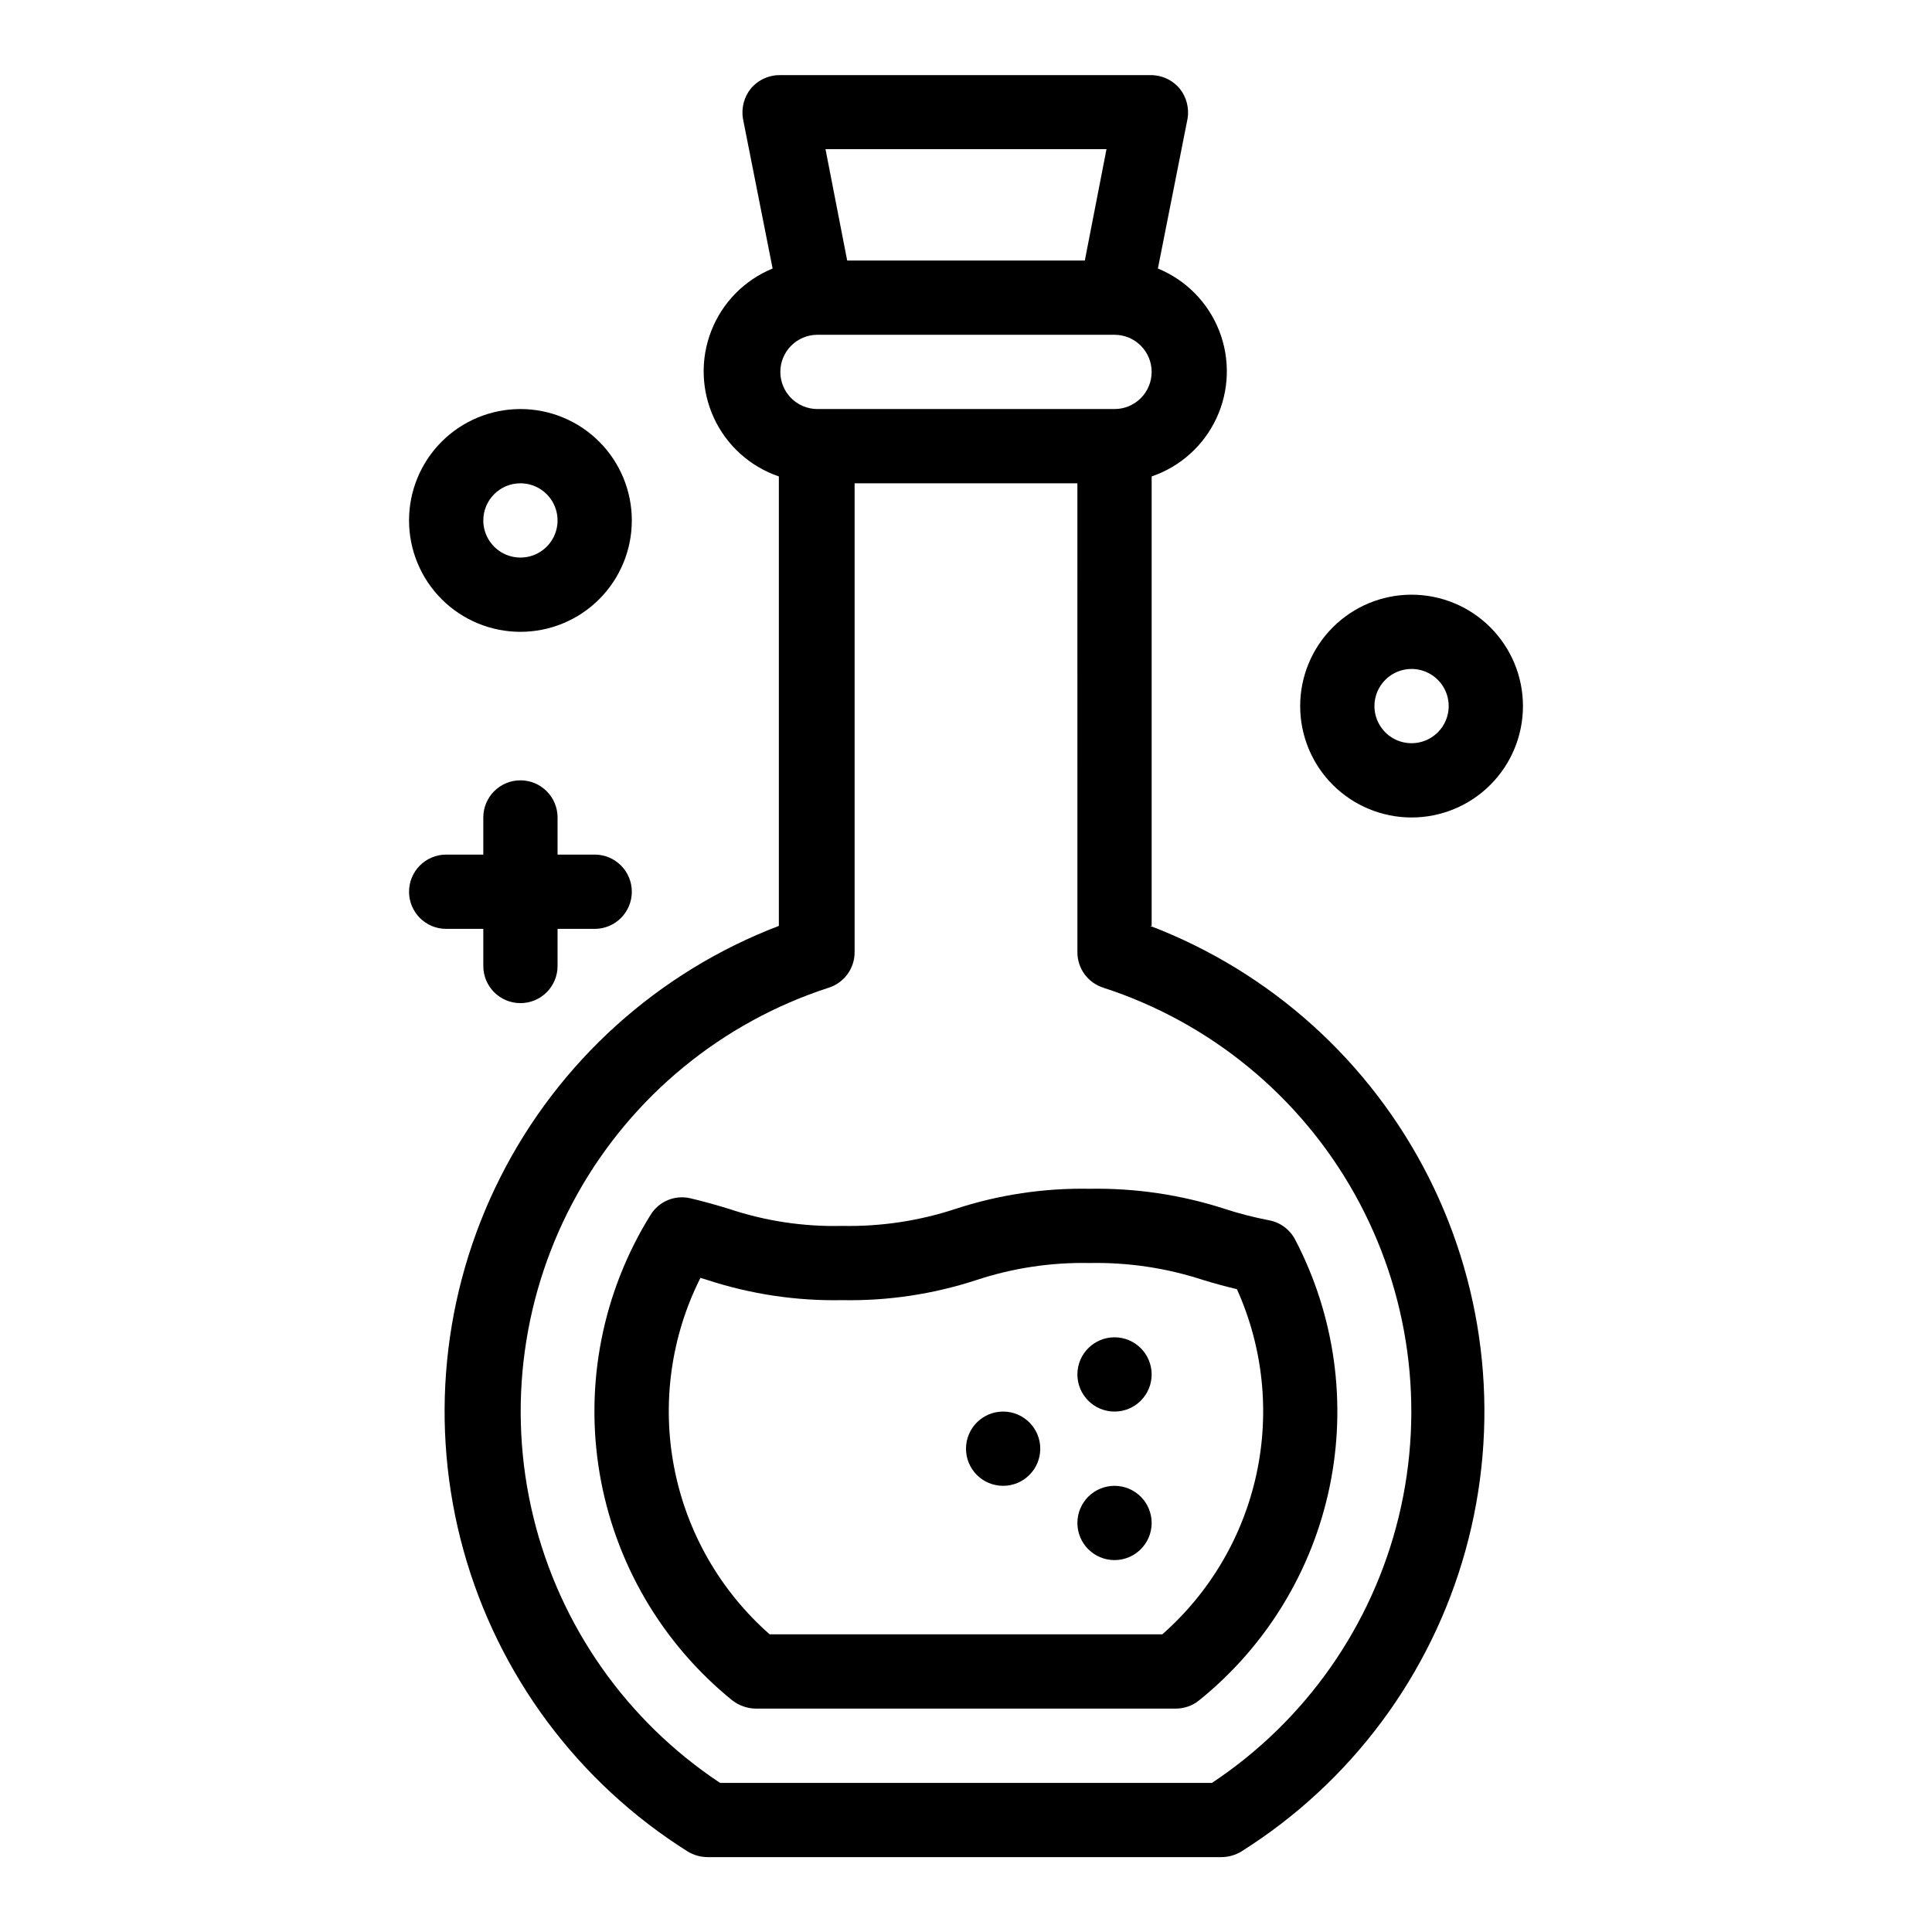 <?xml version="1.0" encoding="UTF-8"?>
<!-- Uploaded to: ICON Repo, www.iconrepo.com, Generator: ICON Repo Mixer Tools -->
<svg fill="#000000" width="800px" height="800px" version="1.1" viewBox="144 144 512 512" xmlns="http://www.w3.org/2000/svg">
 <g>
  <path d="m449.2 389.37v-119.11c7.606-2.594 13.82-8.188 17.199-15.48 3.379-7.293 3.629-15.652 0.695-23.133-2.938-7.484-8.805-13.441-16.242-16.488l7.871-39.754c0.445-2.797-0.297-5.648-2.047-7.871-1.938-2.344-4.832-3.676-7.871-3.621h-98.008c-3.035-0.055-5.934 1.277-7.871 3.621-1.75 2.223-2.492 5.074-2.047 7.871l7.871 39.754c-7.438 3.047-13.305 9.004-16.238 16.488-2.938 7.481-2.688 15.84 0.691 23.133 3.379 7.293 9.594 12.887 17.203 15.48v119.11c-32.035 12.242-58.355 35.996-73.805 66.613-15.453 30.617-18.93 65.898-9.75 98.941 9.18 33.047 30.355 61.477 59.387 79.738 1.59 0.969 3.414 1.484 5.273 1.496h136.19c1.859-0.012 3.684-0.527 5.273-1.496 29.031-18.262 50.203-46.691 59.383-79.738 9.18-33.043 5.707-68.324-9.746-98.941s-41.77-54.371-73.805-66.613zm-9.84-136.97h-78.723c-5.434 0-9.84-4.406-9.84-9.84s4.406-9.84 9.84-9.84h78.723c5.434 0 9.84 4.406 9.84 9.84s-4.406 9.84-9.84 9.84zm-2.125-68.879-5.746 29.52h-62.977l-5.746-29.52zm27.945 432.96h-130.36c-24.809-16.449-42.492-41.664-49.508-70.594-7.012-28.93-2.84-59.441 11.68-85.43 14.523-25.984 38.324-45.527 66.641-54.711 4.078-1.301 6.848-5.09 6.848-9.367v-124.3h59.039l0.004 124.3c0 4.277 2.769 8.066 6.848 9.367 28.316 9.184 52.117 28.727 66.641 54.711 14.52 25.988 18.691 56.5 11.68 85.43-7.016 28.93-24.699 54.145-49.508 70.594z"/>
  <path d="m468.41 464.31c-11.516-3.703-23.562-5.484-35.66-5.273-12.078-0.223-24.105 1.586-35.582 5.352-9.672 3.18-19.812 4.695-29.992 4.488-10.238 0.25-20.441-1.297-30.148-4.566-3.148-0.945-6.375-1.891-10.078-2.754-4.098-0.961-8.352 0.816-10.547 4.406-12.699 20.414-17.5 44.762-13.496 68.469 4 23.703 16.527 45.129 35.223 60.238 1.789 1.363 3.969 2.109 6.219 2.129h111.23c2.266 0 4.461-0.777 6.219-2.207 17.703-14.27 29.914-34.238 34.551-56.5s1.41-45.441-9.125-65.594c-1.398-2.68-3.953-4.566-6.926-5.117-4.023-0.77-7.992-1.797-11.887-3.07zm-16.375 112.8h-104.07c-13.074-11.5-21.969-27.008-25.285-44.102-3.32-17.094-0.879-34.805 6.941-50.359l1.812 0.551c11.527 3.777 23.609 5.586 35.738 5.352 12.102 0.23 24.16-1.578 35.66-5.352 9.648-3.176 19.762-4.691 29.914-4.488 10.203-0.203 20.371 1.316 30.07 4.488 2.832 0.867 5.668 1.652 8.973 2.441l0.004-0.004c6.926 15.355 8.742 32.527 5.188 48.992-3.559 16.465-12.301 31.355-24.949 42.48z"/>
  <path d="m449.2 508.24c0 5.434-4.406 9.84-9.84 9.84s-9.84-4.406-9.84-9.84c0-5.434 4.406-9.84 9.84-9.84s9.84 4.406 9.84 9.84"/>
  <path d="m419.68 527.92c0 5.434-4.406 9.84-9.84 9.84-5.438 0-9.84-4.406-9.84-9.84 0-5.434 4.402-9.84 9.84-9.84 5.434 0 9.84 4.406 9.84 9.84"/>
  <path d="m449.2 547.6c0 5.438-4.406 9.84-9.84 9.84s-9.84-4.402-9.84-9.84c0-5.434 4.406-9.84 9.84-9.84s9.84 4.406 9.84 9.84"/>
  <path d="m518.08 301.6c-7.828 0-15.336 3.109-20.875 8.648-5.535 5.535-8.645 13.043-8.645 20.871 0 7.832 3.109 15.34 8.645 20.875 5.539 5.535 13.047 8.645 20.875 8.645s15.34-3.109 20.875-8.645c5.535-5.535 8.645-13.043 8.645-20.875 0-7.828-3.109-15.336-8.645-20.871-5.535-5.539-13.047-8.648-20.875-8.648zm0 39.359c-3.981 0-7.566-2.394-9.09-6.074-1.523-3.676-0.68-7.91 2.133-10.723s7.047-3.656 10.723-2.133c3.676 1.523 6.074 5.109 6.074 9.09 0 2.609-1.035 5.113-2.883 6.961-1.844 1.844-4.348 2.879-6.957 2.879z"/>
  <path d="m281.92 311.44c7.828 0 15.34-3.109 20.875-8.645 5.535-5.535 8.645-13.047 8.645-20.875s-3.109-15.336-8.645-20.875c-5.535-5.535-13.047-8.645-20.875-8.645s-15.336 3.109-20.875 8.645c-5.535 5.539-8.645 13.047-8.645 20.875s3.109 15.34 8.645 20.875c5.539 5.535 13.047 8.645 20.875 8.645zm0-39.359c3.981 0 7.566 2.398 9.09 6.074 1.523 3.676 0.684 7.91-2.133 10.723-2.812 2.816-7.047 3.656-10.723 2.133-3.676-1.523-6.074-5.109-6.074-9.09 0-5.434 4.406-9.84 9.84-9.84z"/>
  <path d="m272.08 390.16v9.84c0 5.434 4.406 9.84 9.84 9.84 5.434 0 9.84-4.406 9.84-9.84v-9.84h9.84c5.434 0 9.84-4.406 9.84-9.84 0-5.438-4.406-9.844-9.84-9.844h-9.84v-9.84c0-5.434-4.406-9.84-9.84-9.84-5.434 0-9.84 4.406-9.84 9.84v9.84h-9.84c-5.434 0-9.84 4.406-9.84 9.844 0 5.434 4.406 9.84 9.84 9.84z"/>
 </g>
</svg>